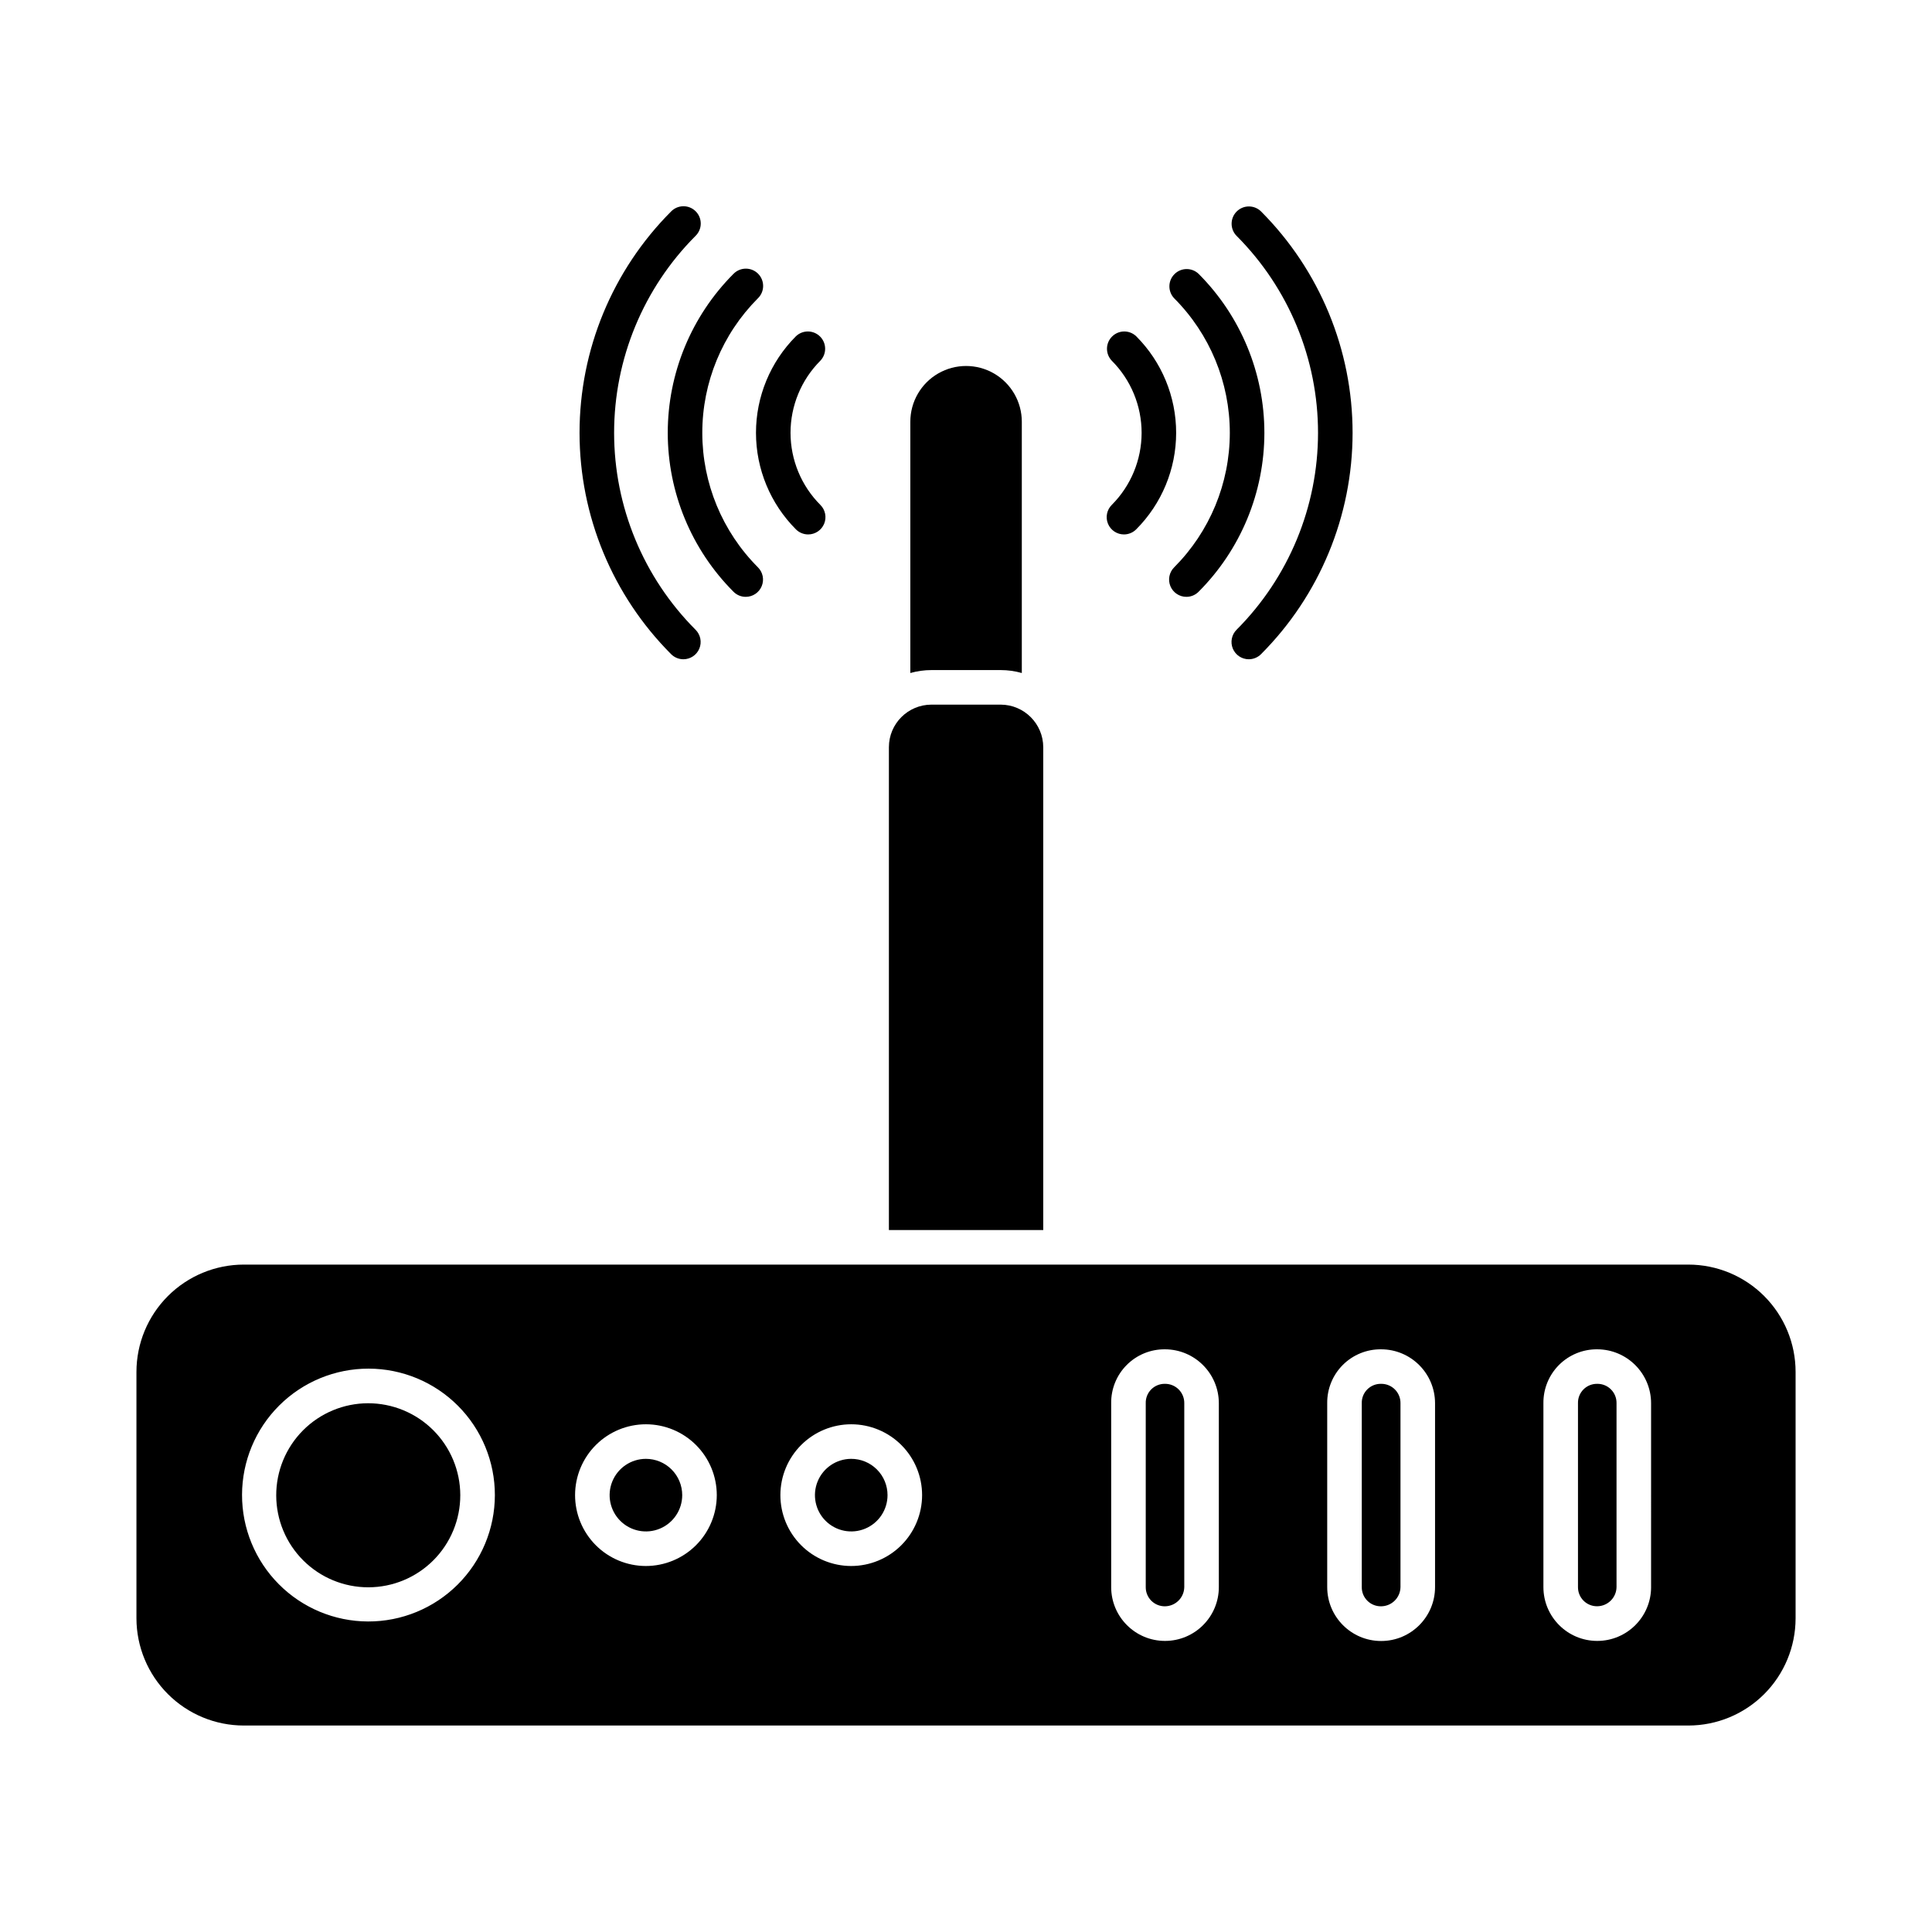 <?xml version="1.0" encoding="UTF-8"?>
<!-- Uploaded to: SVG Find, www.svgrepo.com, Generator: SVG Find Mixer Tools -->
<svg fill="#000000" width="800px" height="800px" version="1.1" viewBox="144 144 512 512" xmlns="http://www.w3.org/2000/svg">
 <g>
  <path d="m265.98 540.23c0.008 6.469-2.551 12.672-7.117 17.25-4.562 4.582-10.762 7.16-17.227 7.172-6.465 0.012-12.672-2.543-17.254-7.109-4.582-4.562-7.164-10.758-7.18-17.223-0.016-6.465 2.539-12.676 7.098-17.258 4.562-4.586 10.758-7.168 17.223-7.188 6.473-0.008 12.684 2.551 17.27 7.117 4.586 4.566 7.172 10.77 7.188 17.238z"/>
  <path d="m315.13 530.61c-3.887 0.02-7.379 2.375-8.852 5.969-1.477 3.598-0.641 7.727 2.113 10.465 2.754 2.742 6.887 3.559 10.477 2.066 3.586-1.492 5.926-4.996 5.926-8.883 0-2.559-1.02-5.012-2.832-6.816-1.812-1.805-4.273-2.812-6.832-2.801zm54.41 0c-3.883 0.02-7.379 2.375-8.852 5.969-1.473 3.598-0.641 7.727 2.113 10.465 2.754 2.742 6.891 3.559 10.477 2.066 3.59-1.492 5.926-4.996 5.926-8.883 0-2.559-1.02-5.012-2.832-6.816-1.812-1.805-4.269-2.812-6.832-2.801zm0 0c-3.883 0.02-7.379 2.375-8.852 5.969-1.473 3.598-0.641 7.727 2.113 10.465 2.754 2.742 6.891 3.559 10.477 2.066 3.59-1.492 5.926-4.996 5.926-8.883 0-2.559-1.02-5.012-2.832-6.816-1.812-1.805-4.269-2.812-6.832-2.801zm-54.41 0c-3.887 0.02-7.379 2.375-8.852 5.969-1.477 3.598-0.641 7.727 2.113 10.465 2.754 2.742 6.887 3.559 10.477 2.066 3.586-1.492 5.926-4.996 5.926-8.883 0-2.559-1.02-5.012-2.832-6.816-1.812-1.805-4.273-2.812-6.832-2.801zm0 0c-3.887 0.02-7.379 2.375-8.852 5.969-1.477 3.598-0.641 7.727 2.113 10.465 2.754 2.742 6.887 3.559 10.477 2.066 3.586-1.492 5.926-4.996 5.926-8.883 0-2.559-1.02-5.012-2.832-6.816-1.812-1.805-4.273-2.812-6.832-2.801zm54.41 0c-3.883 0.02-7.379 2.375-8.852 5.969-1.473 3.598-0.641 7.727 2.113 10.465 2.754 2.742 6.891 3.559 10.477 2.066 3.59-1.492 5.926-4.996 5.926-8.883 0-2.559-1.02-5.012-2.832-6.816-1.812-1.805-4.269-2.812-6.832-2.801zm83.176-19.879c-1.363-0.023-2.68 0.512-3.641 1.484-0.961 0.969-1.48 2.293-1.441 3.656v48.73c-0.016 1.352 0.52 2.652 1.473 3.609 0.957 0.957 2.258 1.488 3.609 1.477 2.805-0.023 5.082-2.277 5.129-5.086v-48.73c0.02-1.367-0.512-2.684-1.48-3.652-0.965-0.969-2.281-1.504-3.648-1.488zm57.297 0c-1.371-0.031-2.695 0.5-3.668 1.473-0.969 0.969-1.496 2.297-1.461 3.668v48.73c-0.012 1.363 0.523 2.668 1.492 3.625 0.965 0.957 2.277 1.484 3.637 1.461 2.805-0.023 5.082-2.277 5.129-5.086v-48.73c0.02-1.367-0.512-2.684-1.48-3.652-0.965-0.969-2.281-1.504-3.648-1.488zm0 0c-1.371-0.031-2.695 0.5-3.668 1.473-0.969 0.969-1.496 2.297-1.461 3.668v48.73c-0.012 1.363 0.523 2.668 1.492 3.625 0.965 0.957 2.277 1.484 3.637 1.461 2.805-0.023 5.082-2.277 5.129-5.086v-48.73c0.02-1.367-0.512-2.684-1.48-3.652-0.965-0.969-2.281-1.504-3.648-1.488zm-57.297 0c-1.363-0.023-2.68 0.512-3.641 1.484-0.961 0.969-1.48 2.293-1.441 3.656v48.73c-0.016 1.352 0.52 2.652 1.473 3.609 0.957 0.957 2.258 1.488 3.609 1.477 2.805-0.023 5.082-2.277 5.129-5.086v-48.73c0.02-1.367-0.512-2.684-1.48-3.652-0.965-0.969-2.281-1.504-3.648-1.488zm-83.176 19.879c-3.883 0.02-7.379 2.375-8.852 5.969-1.473 3.598-0.641 7.727 2.113 10.465 2.754 2.742 6.891 3.559 10.477 2.066 3.59-1.492 5.926-4.996 5.926-8.883 0-2.559-1.02-5.012-2.832-6.816-1.812-1.805-4.269-2.812-6.832-2.801zm-54.41 0c-3.887 0.02-7.379 2.375-8.852 5.969-1.477 3.598-0.641 7.727 2.113 10.465 2.754 2.742 6.887 3.559 10.477 2.066 3.586-1.492 5.926-4.996 5.926-8.883 0-2.559-1.02-5.012-2.832-6.816-1.812-1.805-4.273-2.812-6.832-2.801zm276.32-51.48h-382.85c-7.543 0.008-14.773 3.008-20.105 8.34-5.332 5.332-8.332 12.562-8.336 20.102v65.312c0.016 7.535 3.019 14.754 8.352 20.078 5.332 5.324 12.555 8.316 20.09 8.32h382.85c7.531-0.008 14.75-3 20.074-8.324 5.324-5.324 8.316-12.543 8.324-20.074v-65.312c0.004-7.535-2.988-14.766-8.312-20.098-5.324-5.336-12.547-8.336-20.086-8.344zm-349.92 94.578c-8.879-0.027-17.387-3.582-23.645-9.883-6.262-6.297-9.766-14.824-9.742-23.703 0.02-8.879 3.566-17.387 9.859-23.656 6.293-6.266 14.816-9.777 23.695-9.762 8.879 0.012 17.391 3.551 23.664 9.84 6.273 6.285 9.793 14.805 9.785 23.684-0.012 8.902-3.559 17.43-9.867 23.711-6.305 6.281-14.852 9.797-23.75 9.77zm73.602-14.703v0.004c-4.977-0.016-9.746-2-13.258-5.527-3.512-3.527-5.481-8.305-5.473-13.285 0.008-4.977 1.992-9.746 5.516-13.262 3.523-3.516 8.297-5.488 13.277-5.484 4.977 0.004 9.75 1.984 13.266 5.504 3.519 3.523 5.496 8.297 5.496 13.273-0.008 4.988-1.992 9.766-5.523 13.289-3.531 3.519-8.312 5.496-13.301 5.492zm54.41 0v0.004c-4.977-0.016-9.746-2-13.258-5.527s-5.481-8.305-5.473-13.285c0.008-4.977 1.992-9.746 5.516-13.262 3.523-3.516 8.301-5.488 13.277-5.484 4.977 0.004 9.75 1.984 13.27 5.504 3.519 3.523 5.492 8.297 5.492 13.273-0.004 4.988-1.992 9.766-5.523 13.289-3.527 3.519-8.312 5.496-13.301 5.492zm97.465 5.586v0.004c0 7.879-6.387 14.266-14.266 14.266-7.879 0-14.266-6.387-14.266-14.266v-48.723c-0.047-3.797 1.438-7.449 4.117-10.137 2.68-2.688 6.328-4.188 10.125-4.152 7.887 0.008 14.281 6.402 14.289 14.289zm57.297 0v0.004c0 7.891-6.398 14.289-14.289 14.289s-14.289-6.398-14.289-14.289v-48.723c-0.043-3.805 1.449-7.461 4.137-10.152 2.691-2.688 6.352-4.18 10.152-4.137 7.887 0.008 14.281 6.402 14.289 14.289zm57.25 0 0.004 0.004c0 7.879-6.391 14.266-14.27 14.266s-14.266-6.387-14.266-14.266v-48.723c-0.043-3.805 1.449-7.461 4.137-10.152 2.691-2.688 6.352-4.18 10.152-4.137 7.871 0.027 14.238 6.418 14.246 14.289zm-14.242-53.863v0.004c-1.371-0.031-2.695 0.5-3.664 1.469s-1.5 2.293-1.465 3.664v48.73c-0.012 1.359 0.523 2.668 1.492 3.625 0.965 0.957 2.277 1.484 3.637 1.457 2.789-0.039 5.043-2.293 5.086-5.082v-48.723c0.027-1.363-0.5-2.676-1.457-3.644s-2.266-1.508-3.629-1.496zm-57.297 0v0.004c-1.371-0.031-2.695 0.5-3.668 1.473-0.969 0.969-1.496 2.297-1.461 3.668v48.73c-0.012 1.363 0.523 2.668 1.492 3.625 0.965 0.957 2.277 1.484 3.637 1.461 2.805-0.023 5.082-2.277 5.129-5.086v-48.73c0.02-1.367-0.512-2.684-1.48-3.652-0.965-0.969-2.281-1.504-3.648-1.488zm-57.297 0v0.004c-1.363-0.023-2.68 0.512-3.641 1.484-0.961 0.969-1.48 2.293-1.441 3.656v48.73c-0.016 1.352 0.52 2.652 1.473 3.609 0.957 0.957 2.258 1.488 3.609 1.477 2.805-0.023 5.082-2.277 5.129-5.086v-48.73c0.02-1.367-0.512-2.684-1.48-3.652-0.965-0.969-2.281-1.504-3.648-1.488zm-83.176 19.879v0.004c-3.883 0.02-7.379 2.375-8.852 5.969-1.473 3.598-0.641 7.727 2.113 10.465 2.754 2.742 6.891 3.559 10.477 2.066 3.59-1.492 5.926-4.996 5.926-8.883 0-2.559-1.02-5.012-2.832-6.816-1.812-1.805-4.269-2.812-6.832-2.801zm-54.41 0v0.004c-3.887 0.02-7.379 2.375-8.852 5.969-1.477 3.598-0.641 7.727 2.113 10.465 2.754 2.742 6.887 3.559 10.477 2.066 3.586-1.492 5.926-4.996 5.926-8.883 0-2.559-1.02-5.012-2.832-6.816-1.812-1.805-4.273-2.812-6.832-2.801zm0 0v0.004c-3.887 0.02-7.379 2.375-8.852 5.969-1.477 3.598-0.641 7.727 2.113 10.465 2.754 2.742 6.887 3.559 10.477 2.066 3.586-1.492 5.926-4.996 5.926-8.883 0-2.559-1.02-5.012-2.832-6.816-1.812-1.805-4.273-2.812-6.832-2.801zm54.41 0v0.004c-3.883 0.02-7.379 2.375-8.852 5.969-1.473 3.598-0.641 7.727 2.113 10.465 2.754 2.742 6.891 3.559 10.477 2.066 3.59-1.492 5.926-4.996 5.926-8.883 0-2.559-1.02-5.012-2.832-6.816-1.812-1.805-4.269-2.812-6.832-2.801zm83.176-19.879v0.004c-1.363-0.023-2.68 0.512-3.641 1.484-0.961 0.969-1.48 2.293-1.441 3.656v48.73c-0.016 1.352 0.52 2.652 1.473 3.609 0.957 0.957 2.258 1.488 3.609 1.477 2.805-0.023 5.082-2.277 5.129-5.086v-48.73c0.02-1.367-0.512-2.684-1.48-3.652-0.965-0.969-2.281-1.504-3.648-1.488zm0 0v0.004c-1.363-0.023-2.68 0.512-3.641 1.484-0.961 0.969-1.48 2.293-1.441 3.656v48.73c-0.016 1.352 0.52 2.652 1.473 3.609 0.957 0.957 2.258 1.488 3.609 1.477 2.805-0.023 5.082-2.277 5.129-5.086v-48.73c0.02-1.367-0.512-2.684-1.48-3.652-0.965-0.969-2.281-1.504-3.648-1.488zm-83.176 19.879v0.004c-3.883 0.02-7.379 2.375-8.852 5.969-1.473 3.598-0.641 7.727 2.113 10.465 2.754 2.742 6.891 3.559 10.477 2.066 3.59-1.492 5.926-4.996 5.926-8.883 0-2.559-1.02-5.012-2.832-6.816-1.812-1.805-4.269-2.812-6.832-2.801zm-54.41 0v0.004c-3.887 0.02-7.379 2.375-8.852 5.969-1.477 3.598-0.641 7.727 2.113 10.465 2.754 2.742 6.887 3.559 10.477 2.066 3.586-1.492 5.926-4.996 5.926-8.883 0-2.559-1.02-5.012-2.832-6.816-1.812-1.805-4.273-2.812-6.832-2.801zm0 0v0.004c-3.887 0.02-7.379 2.375-8.852 5.969-1.477 3.598-0.641 7.727 2.113 10.465 2.754 2.742 6.887 3.559 10.477 2.066 3.586-1.492 5.926-4.996 5.926-8.883 0-2.559-1.02-5.012-2.832-6.816-1.812-1.805-4.273-2.812-6.832-2.801zm0 0v0.004c-3.887 0.02-7.379 2.375-8.852 5.969-1.477 3.598-0.641 7.727 2.113 10.465 2.754 2.742 6.887 3.559 10.477 2.066 3.586-1.492 5.926-4.996 5.926-8.883 0-2.559-1.02-5.012-2.832-6.816-1.812-1.805-4.273-2.812-6.832-2.801z"/>
  <path d="m420.47 342v127.97h-40.902v-127.97c0.012-6.215 5.051-11.254 11.27-11.266h18.367-0.004c6.211 0.027 11.242 5.055 11.27 11.266z"/>
  <path d="m414.79 255.76v66.594c-1.82-0.512-3.699-0.777-5.59-0.777h-18.363c-1.891 0-3.769 0.266-5.59 0.777v-66.594c0-5.277 2.816-10.152 7.387-12.793 4.57-2.637 10.199-2.637 14.77 0 4.57 2.641 7.387 7.516 7.387 12.793z"/>
  <path d="m474.94 318.71c-1.852 0-3.519-1.117-4.231-2.828-0.707-1.711-0.316-3.68 0.992-4.988 13.82-13.848 21.586-32.613 21.59-52.176 0.008-19.566-7.75-38.332-21.562-52.188-1.789-1.789-1.785-4.691 0.004-6.481 1.789-1.785 4.688-1.785 6.477 0.004 15.527 15.574 24.246 36.672 24.238 58.664-0.004 21.992-8.734 43.086-24.27 58.652-0.859 0.855-2.023 1.34-3.238 1.34z"/>
  <path d="m458.4 302.17c-1.852 0-3.519-1.117-4.231-2.828-0.707-1.711-0.316-3.68 0.992-4.988 9.441-9.461 14.746-22.273 14.754-35.637 0.004-13.363-5.293-26.184-14.727-35.648-1.734-1.797-1.711-4.656 0.059-6.422 1.766-1.766 4.621-1.793 6.418-0.055 11.152 11.18 17.414 26.332 17.41 42.125-0.008 15.789-6.277 30.938-17.438 42.109-0.855 0.863-2.023 1.348-3.238 1.344z"/>
  <path d="m441.86 285.63c-1.852 0-3.519-1.117-4.231-2.828-0.707-1.711-0.316-3.68 0.992-4.988 5.062-5.066 7.91-11.938 7.918-19.098 0.004-7.164-2.832-14.035-7.891-19.109-1.734-1.797-1.711-4.656 0.059-6.422 1.766-1.766 4.621-1.793 6.418-0.055 6.773 6.793 10.57 15.992 10.566 25.586-0.004 9.59-3.816 18.785-10.594 25.574-0.859 0.855-2.023 1.34-3.238 1.34z"/>
  <path d="m325.1 318.71c-1.215 0-2.383-0.484-3.238-1.34-15.539-15.566-24.27-36.66-24.277-58.652-0.004-21.996 8.715-43.094 24.25-58.664 0.852-0.883 2.023-1.387 3.254-1.398 1.227-0.012 2.41 0.473 3.277 1.344 0.867 0.867 1.352 2.047 1.34 3.277-0.008 1.227-0.512 2.398-1.398 3.254-13.812 13.855-21.566 32.621-21.562 52.188 0.008 19.562 7.769 38.328 21.59 52.176 1.312 1.309 1.703 3.277 0.996 4.988-0.711 1.711-2.379 2.828-4.231 2.828z"/>
  <path d="m341.63 302.17c-1.215 0.004-2.379-0.48-3.238-1.344-11.156-11.176-17.426-26.32-17.43-42.109-0.004-15.793 6.254-30.941 17.402-42.125 0.855-0.883 2.027-1.387 3.258-1.398 1.227-0.012 2.406 0.473 3.277 1.34 0.867 0.871 1.352 2.051 1.34 3.281-0.008 1.227-0.512 2.398-1.398 3.254-9.434 9.461-14.73 22.281-14.723 35.648 0.004 13.363 5.309 26.18 14.75 35.637 1.312 1.309 1.703 3.277 0.992 4.988-0.707 1.711-2.375 2.828-4.231 2.828z"/>
  <path d="m358.18 285.63c-1.219 0-2.387-0.48-3.246-1.34-6.777-6.789-10.586-15.984-10.59-25.578-0.004-9.59 3.797-18.789 10.57-25.582 1.797-1.738 4.652-1.711 6.418 0.055s1.793 4.625 0.055 6.422c-5.055 5.074-7.891 11.945-7.887 19.109 0.008 7.16 2.852 14.031 7.914 19.098 1.312 1.309 1.703 3.277 0.996 4.988-0.711 1.711-2.379 2.828-4.231 2.828z"/>
 </g>
</svg>